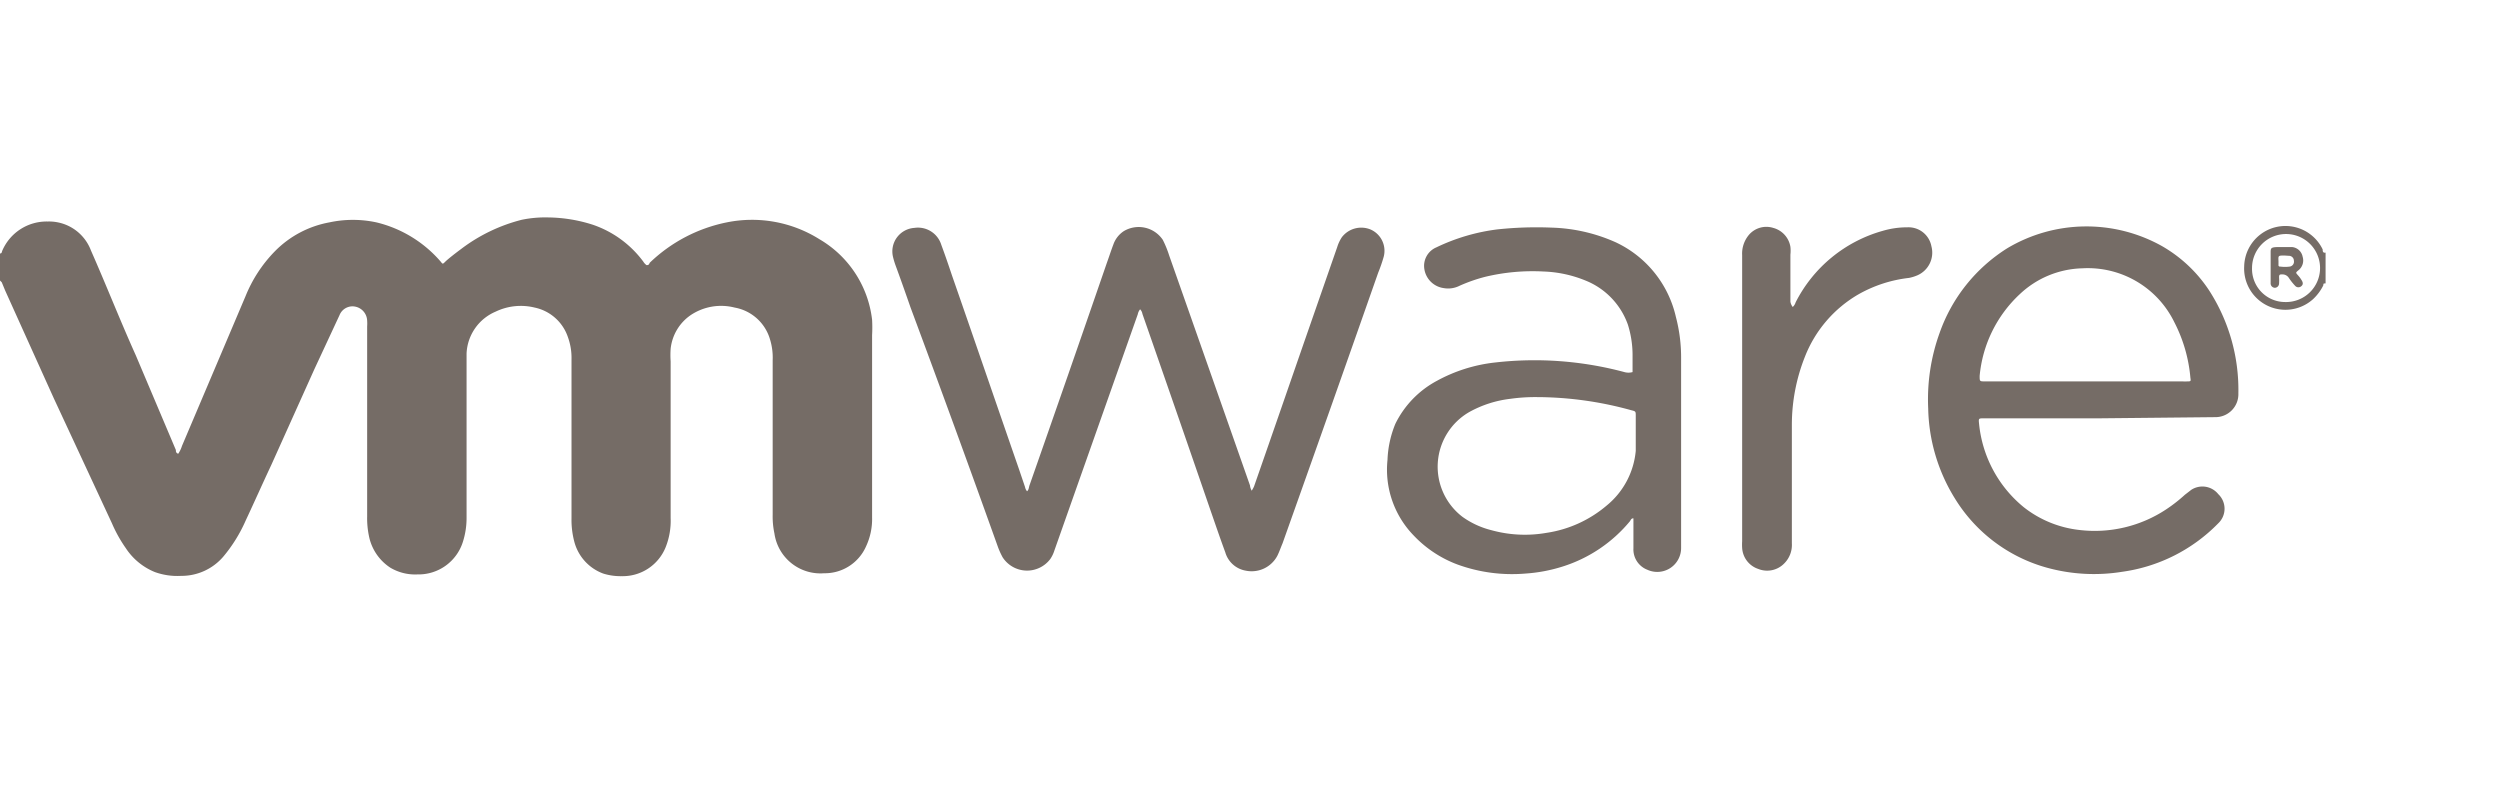 <?xml version="1.0" encoding="UTF-8"?> <svg xmlns="http://www.w3.org/2000/svg" id="Layer_1" data-name="Layer 1" viewBox="0 0 86 27.33"><defs><style>.cls-1{fill:#756c66;}</style></defs><path class="cls-1" d="M0,8.72c.07,0,.06-.06.08-.1a1.66,1.66,0,0,1,1.56-1,1.54,1.54,0,0,1,1.49,1c.53,1.2,1,2.4,1.54,3.6l1.38,3.26c0,.05,0,.1.08.13a1,1,0,0,0,.13-.27l2.19-5.16a4.74,4.74,0,0,1,1-1.53,3.51,3.51,0,0,1,1.88-1,3.85,3.85,0,0,1,1.62,0A4.23,4.23,0,0,1,15.16,9l0,0c.07.09.07.09.16,0s.36-.3.55-.44a5.81,5.81,0,0,1,2.08-1,4,4,0,0,1,.92-.08,5.2,5.2,0,0,1,1.52.25A3.61,3.61,0,0,1,22.13,9a.41.41,0,0,0,.11.12c.05,0,.08,0,.11-.08A5.34,5.34,0,0,1,25,7.65a4.36,4.36,0,0,1,3.19.58A3.7,3.7,0,0,1,30,11a4.71,4.71,0,0,1,0,.53V17.8a2.21,2.21,0,0,1-.21,1,1.55,1.55,0,0,1-1.44.92,1.6,1.6,0,0,1-1.71-1.37,2.78,2.78,0,0,1-.06-.64V12.39a2.13,2.13,0,0,0-.09-.71,1.55,1.55,0,0,0-1.22-1.1,1.88,1.88,0,0,0-1.51.26A1.61,1.61,0,0,0,23.07,12a3.11,3.11,0,0,0,0,.43v5.39a2.45,2.45,0,0,1-.17,1,1.59,1.59,0,0,1-1.51,1,2,2,0,0,1-.64-.09,1.6,1.6,0,0,1-1-1.12,2.92,2.92,0,0,1-.09-.78V12.36a2.1,2.1,0,0,0-.13-.78,1.54,1.54,0,0,0-1.14-1,2,2,0,0,0-1.34.14,1.64,1.64,0,0,0-1,1.44V17.8a2.7,2.7,0,0,1-.13.85,1.6,1.6,0,0,1-1.56,1.11,1.67,1.67,0,0,1-.93-.23,1.69,1.69,0,0,1-.74-1.1,3,3,0,0,1-.06-.67V11.23a1.41,1.41,0,0,0,0-.2.51.51,0,0,0-.4-.48.48.48,0,0,0-.55.29l-.87,1.87L9.33,16c-.3.64-.58,1.27-.88,1.91a5.14,5.14,0,0,1-.77,1.24,1.89,1.89,0,0,1-1.45.66,2.29,2.29,0,0,1-.9-.13,2.17,2.17,0,0,1-1-.82A4.75,4.75,0,0,1,3.85,18l-2-4.3L.18,10,.06,9.71S0,9.65,0,9.65Z"></path><path class="cls-1" d="M80,9.75c-.08,0-.07,0-.08.07a1.65,1.65,0,0,1-.35.47A1.42,1.42,0,0,1,77.2,9.16a1.42,1.42,0,0,1,2.7-.58c0,.05,0,.13.1.11Zm-2.53-.53a1.14,1.14,0,0,0,1.14,1.17,1.17,1.17,0,1,0-1.14-1.17Z"></path><path class="cls-1" d="M43.06,16.88s.06-.1.08-.15c.64-1.83,1.27-3.66,1.91-5.5L46,8.5a1.33,1.33,0,0,1,.16-.34.84.84,0,0,1,1-.26.8.8,0,0,1,.44.93,5.1,5.1,0,0,1-.19.55Q45.79,14,44.12,18.69c-.06.14-.11.29-.18.43a1,1,0,0,1-1.09.51.89.89,0,0,1-.7-.63c-.17-.46-.33-.93-.49-1.39q-1.17-3.4-2.36-6.81a.3.3,0,0,0-.08-.16.38.38,0,0,0-.08.17L37,16.87l-.73,2.07a1.11,1.11,0,0,1-.14.29,1,1,0,0,1-1.64-.06,2.59,2.59,0,0,1-.17-.38q-1.47-4.11-3-8.22c-.17-.49-.35-1-.52-1.46a2.76,2.76,0,0,1-.08-.27.81.81,0,0,1,.73-1,.84.84,0,0,1,.93.58c.13.35.25.7.37,1.06.77,2.21,1.53,4.43,2.3,6.65l.21.62a.34.34,0,0,0,.07.15c.06-.05.06-.12.08-.19q1.34-3.82,2.66-7.65c.08-.22.15-.44.23-.65a.91.91,0,0,1,.36-.46A1,1,0,0,1,40,8.25a3.6,3.6,0,0,1,.22.54Q41.61,12.74,43,16.7A.42.42,0,0,0,43.06,16.88Z"></path><path class="cls-1" d="M56.19,17.83c-.08,0-.09.06-.12.1a4.92,4.92,0,0,1-2.32,1.56,5.38,5.38,0,0,1-1.27.24,5.49,5.49,0,0,1-2.34-.31,4,4,0,0,1-1.51-1,3.25,3.25,0,0,1-.9-2.6A3.59,3.59,0,0,1,48,14.58a3.35,3.35,0,0,1,1.43-1.48,5.39,5.39,0,0,1,2-.63,11.93,11.93,0,0,1,4.45.33.52.52,0,0,0,.28,0c0-.21,0-.41,0-.62A3.5,3.5,0,0,0,56,11.17a2.55,2.55,0,0,0-1.46-1.52,4.17,4.17,0,0,0-1.44-.31,7,7,0,0,0-2,.18,5.51,5.51,0,0,0-.89.31.87.87,0,0,1-.55.08A.78.78,0,0,1,49,9.27a.69.69,0,0,1,.41-.76,6.75,6.75,0,0,1,2.11-.62,12.67,12.67,0,0,1,1.85-.06,5.79,5.79,0,0,1,2.2.5,3.75,3.75,0,0,1,2.08,2.57,5.47,5.47,0,0,1,.18,1.44c0,2,0,3.92,0,5.87,0,.21,0,.42,0,.63a.82.82,0,0,1-1.16.76.75.75,0,0,1-.48-.74c0-.28,0-.56,0-.84Zm-3.37-4.17a6.12,6.12,0,0,0-.87.06,3.83,3.83,0,0,0-1.4.45,2.17,2.17,0,0,0-.24,3.61,2.93,2.93,0,0,0,1,.46,4.31,4.31,0,0,0,1.89.09,4.13,4.13,0,0,0,2.07-.94,2.75,2.75,0,0,0,1-1.88c0-.4,0-.8,0-1.2,0-.16,0-.16-.16-.2A12.25,12.25,0,0,0,52.82,13.66Z"></path><path class="cls-1" d="M72.26,14.39h-4c-.2,0-.2,0-.18.19a4.24,4.24,0,0,0,1.54,2.87,3.76,3.76,0,0,0,1.9.78,4.45,4.45,0,0,0,3-.71,5.23,5.23,0,0,0,.64-.5l.22-.17a.7.7,0,0,1,.93.15.69.69,0,0,1,0,1A5.71,5.71,0,0,1,73,19.67a6.08,6.08,0,0,1-2.58-.14,5.4,5.4,0,0,1-3.17-2.38,6.09,6.09,0,0,1-.92-3.1,6.72,6.72,0,0,1,.39-2.59,5.65,5.65,0,0,1,2.33-2.92,5.32,5.32,0,0,1,5.33-.07A4.8,4.8,0,0,1,76,10a6.31,6.31,0,0,1,1,3.53.79.79,0,0,1-.81.82Zm-.54-1.27h3.37a.75.75,0,0,0,.15,0c.12,0,.13,0,.11-.12a5.12,5.12,0,0,0-.55-1.91,3.31,3.31,0,0,0-3.17-1.86,3.25,3.25,0,0,0-2.15.89,4.39,4.39,0,0,0-1.38,2.81c0,.19,0,.19.18.19Z"></path><path class="cls-1" d="M61.67,10.56a.35.35,0,0,0,.1-.16,4.82,4.82,0,0,1,3-2.46,2.94,2.94,0,0,1,.84-.12.8.8,0,0,1,.83.65.85.85,0,0,1-.48,1,1.4,1.4,0,0,1-.29.09,4.57,4.57,0,0,0-1.73.56,4.28,4.28,0,0,0-1.85,2.15,6.34,6.34,0,0,0-.45,2.32c0,1.37,0,2.73,0,4.1a.9.9,0,0,1-.26.69.82.82,0,0,1-.9.19.81.81,0,0,1-.55-.72,1.77,1.77,0,0,1,0-.23V8.78a1,1,0,0,1,.25-.72A.79.79,0,0,1,61,7.84a.81.81,0,0,1,.59.65,1.23,1.23,0,0,1,0,.27v1.62A.4.4,0,0,0,61.67,10.56Z"></path><path class="cls-1" d="M78.53,8.5c.09,0,.21,0,.33,0a.41.41,0,0,1,.35.33.43.43,0,0,1-.16.48c-.08.07-.08.07,0,.16a1,1,0,0,1,.12.16c.06.09.06.16,0,.21a.15.15,0,0,1-.21,0,2.09,2.09,0,0,1-.23-.29.26.26,0,0,0-.23-.11c-.07,0-.1,0-.1.1a1.48,1.48,0,0,1,0,.21.15.15,0,0,1-.14.15.15.15,0,0,1-.15-.16c0-.2,0-.4,0-.6s0-.29,0-.44,0-.19.2-.2Zm.06.29c-.22,0-.22,0-.21.19v.13a.05.05,0,0,0,.06.06,1.22,1.22,0,0,0,.33,0,.17.17,0,0,0,.14-.2.17.17,0,0,0-.17-.17Z"></path></svg> 